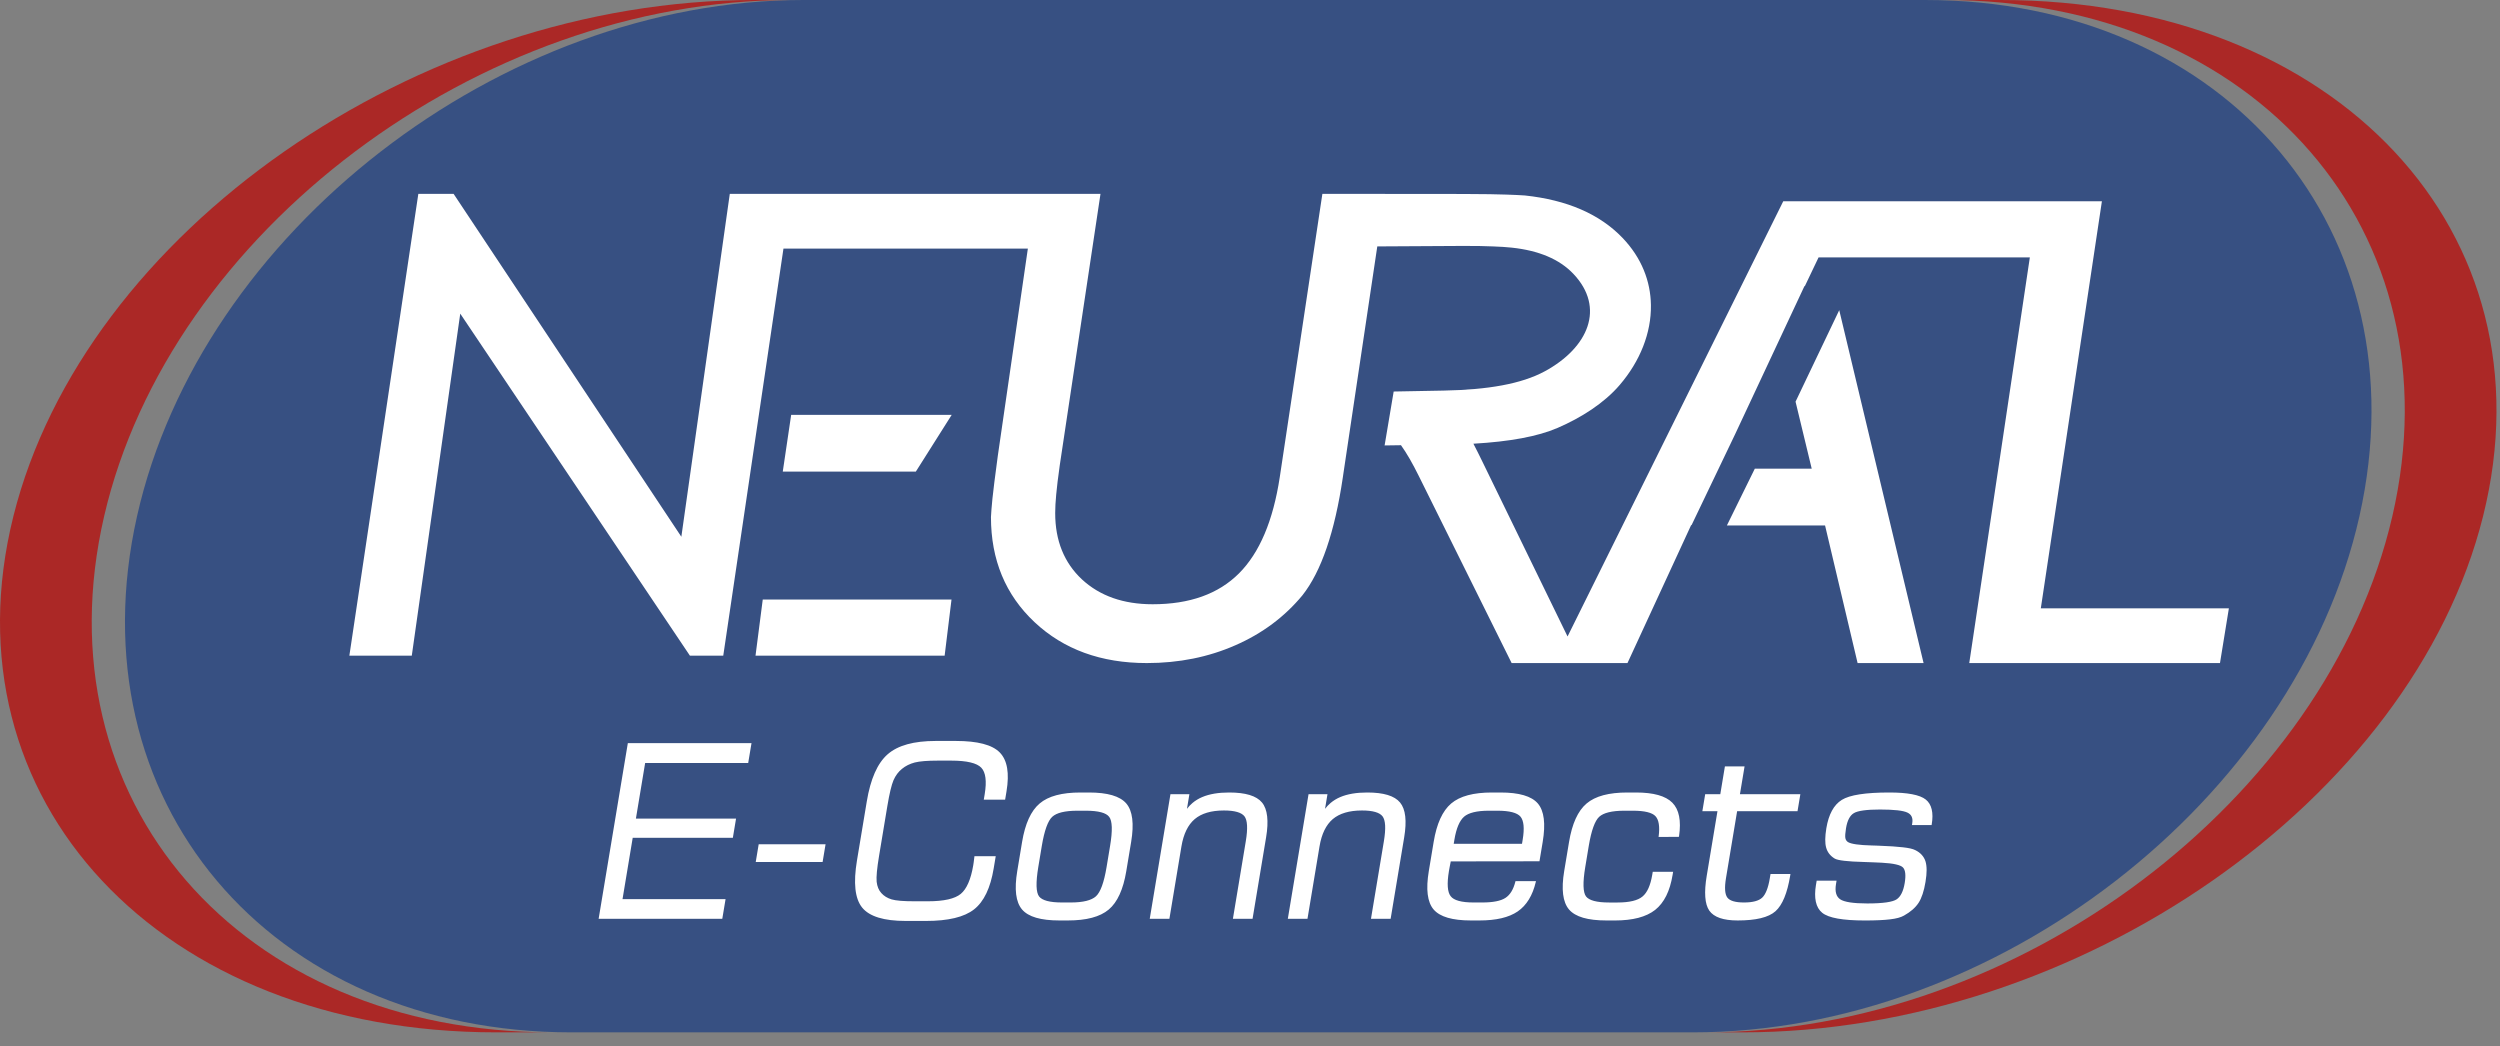 <svg width="141" height="59" viewBox="0 0 141 59" fill="none" xmlns="http://www.w3.org/2000/svg">
<rect x="0" y="0" width="141" height="59" fill="#808080" stroke="none"/>
<path fill-rule="evenodd" clip-rule="evenodd" d="M45.32 0H108.564C125.641 0 136.67 13.101 133.073 29.113L133.073 29.113C129.475 45.125 112.56 58.225 95.482 58.225H32.239C15.161 58.225 4.132 45.125 7.729 29.113L7.729 29.113C11.327 13.101 28.242 0 45.32 0Z" fill="#375082"/>
<path fill-rule="evenodd" clip-rule="evenodd" d="M23.225 36.978H19.704L23.594 10.933H25.583L38.428 30.273L41.16 10.933H42.888H44.643H58.419H61.222H62.068L59.773 26.224C59.672 26.93 59.608 27.483 59.57 27.89C59.532 28.29 59.513 28.64 59.513 28.938C59.513 30.489 60.015 31.735 61.019 32.675C62.029 33.61 63.358 34.08 65.01 34.08C67.095 34.08 68.715 33.501 69.879 32.339C71.041 31.175 71.804 29.37 72.179 26.911L74.582 10.933H75.101H78.122L78.121 10.936L82.515 10.94C83.707 10.941 84.522 10.961 84.962 10.975C85.408 10.989 85.751 11.008 85.999 11.024C88.388 11.278 90.226 12.076 91.512 13.418C92.59 14.544 93.091 15.864 93.112 17.201C93.138 18.777 92.497 20.377 91.352 21.712C90.471 22.74 89.186 23.556 87.844 24.136C86.734 24.616 85.148 24.908 83.1 25.025C83.269 25.347 83.441 25.696 83.622 26.067L88.41 35.897L100.575 11.352H100.868H104.079H114.956H118.273H118.547L115.102 34.309H125.709L125.207 37.398H111.066L114.483 14.518H102.567L101.787 16.152L101.779 16.119L100.604 18.629L100.602 18.634L97.857 24.497H97.857L95.404 29.618H95.379L94.741 31.002L94.735 31.015H94.735L91.789 37.398H89.141H87.666H85.257L80.012 26.83C79.675 26.15 79.349 25.575 79.016 25.11L78.092 25.123L78.603 22.082L81.423 22.029C83.909 21.982 85.807 21.657 87.126 20.941C89.585 19.607 90.553 17.356 88.737 15.444C87.954 14.619 86.791 14.129 85.256 13.966C84.961 13.935 84.611 13.912 84.21 13.898C83.802 13.883 83.246 13.865 82.533 13.87L77.679 13.898L75.757 26.777L75.738 26.911C75.281 30.012 74.518 32.237 73.45 33.584C72.453 34.785 71.201 35.726 69.675 36.393C68.156 37.061 66.491 37.397 64.68 37.397C62.099 37.397 59.989 36.628 58.349 35.09C56.71 33.552 55.89 31.576 55.89 29.161C55.903 28.913 55.928 28.57 55.973 28.125C56.017 27.686 56.119 26.879 56.278 25.697L57.971 14.022H44.187L40.792 36.978H38.91L25.958 17.689L23.225 36.978ZM102.934 29.637H97.396L98.971 26.434H102.181L101.269 22.654L103.733 17.493L108.49 37.398H104.769L102.934 29.638V29.637ZM53.278 36.978H42.611L43.019 33.813H53.665L53.278 36.978ZM44.622 23.397H53.677L51.652 26.6H44.148L44.622 23.397Z" fill="white"/>
<path d="M33.77 51.779L35.41 41.912H42.385L42.198 43.034H36.386L35.865 46.17H41.513L41.333 47.251H35.685L35.11 50.711H40.922L40.737 51.82H33.763L33.769 51.779L33.77 51.779ZM42.63 48.576L42.79 47.616H46.562L46.395 48.616H42.624L42.63 48.575V48.576ZM48.887 45.199C48.992 44.566 49.142 44.028 49.337 43.586C49.533 43.141 49.776 42.793 50.063 42.542C50.351 42.29 50.721 42.101 51.174 41.976C51.623 41.852 52.155 41.79 52.77 41.79H53.919C54.526 41.79 55.036 41.844 55.446 41.951C55.859 42.058 56.172 42.221 56.385 42.438C56.599 42.656 56.738 42.948 56.801 43.316C56.863 43.681 56.852 44.12 56.767 44.633L56.689 45.102H55.485L55.537 44.791C55.598 44.423 55.612 44.114 55.579 43.864C55.547 43.618 55.468 43.429 55.344 43.298C55.219 43.167 55.016 43.067 54.736 43.001C54.453 42.933 54.092 42.899 53.653 42.899H52.894C52.305 42.899 51.87 42.934 51.59 43.005C51.452 43.042 51.323 43.09 51.203 43.149C51.083 43.209 50.973 43.28 50.872 43.363C50.771 43.444 50.681 43.538 50.602 43.643C50.523 43.749 50.454 43.868 50.396 43.999C50.339 44.132 50.281 44.321 50.222 44.565C50.164 44.809 50.105 45.111 50.045 45.469L49.58 48.267C49.521 48.622 49.48 48.922 49.457 49.166C49.435 49.41 49.43 49.599 49.443 49.732C49.458 49.863 49.487 49.983 49.531 50.089C49.574 50.194 49.633 50.288 49.706 50.368C49.78 50.452 49.866 50.523 49.962 50.582C50.059 50.642 50.167 50.69 50.288 50.726C50.408 50.761 50.575 50.788 50.789 50.806C51.003 50.824 51.265 50.832 51.575 50.832H52.334C52.785 50.832 53.165 50.797 53.476 50.727C53.782 50.657 54.019 50.554 54.186 50.416C54.353 50.278 54.495 50.075 54.612 49.807C54.731 49.537 54.824 49.201 54.891 48.801L54.916 48.637C54.933 48.522 54.948 48.408 54.959 48.291H56.159L56.044 48.979C55.953 49.529 55.815 49.997 55.632 50.381C55.447 50.768 55.215 51.071 54.937 51.289C54.659 51.507 54.294 51.671 53.841 51.779C53.391 51.887 52.854 51.941 52.231 51.941H51.082C50.468 51.941 49.957 51.879 49.549 51.754C49.138 51.628 48.83 51.44 48.626 51.188C48.422 50.936 48.295 50.587 48.247 50.143C48.199 49.701 48.228 49.163 48.333 48.53L48.887 45.199L48.887 45.199ZM62.411 48.902L62.608 47.715C62.681 47.28 62.713 46.924 62.704 46.648C62.695 46.377 62.647 46.185 62.559 46.072C62.472 45.957 62.321 45.87 62.105 45.813C61.885 45.754 61.598 45.724 61.246 45.724H60.764C60.413 45.724 60.118 45.754 59.88 45.812C59.647 45.869 59.469 45.955 59.347 46.067C59.224 46.18 59.113 46.373 59.015 46.645C58.916 46.922 58.829 47.279 58.757 47.715L58.559 48.903C58.487 49.341 58.455 49.699 58.462 49.977C58.471 50.25 58.517 50.444 58.603 50.558C58.689 50.67 58.839 50.755 59.053 50.813C59.271 50.871 59.555 50.9 59.903 50.9H60.385C60.735 50.9 61.03 50.87 61.269 50.811C61.505 50.752 61.686 50.665 61.812 50.551C61.938 50.436 62.051 50.242 62.151 49.97C62.252 49.693 62.339 49.338 62.411 48.902ZM59.748 51.914C59.225 51.914 58.789 51.863 58.439 51.761C58.087 51.658 57.822 51.502 57.644 51.295C57.468 51.088 57.356 50.803 57.311 50.441C57.267 50.081 57.287 49.646 57.372 49.134L57.646 47.483C57.732 46.969 57.856 46.532 58.02 46.172C58.185 45.81 58.39 45.524 58.636 45.317C58.88 45.109 59.195 44.953 59.58 44.85C59.962 44.748 60.414 44.697 60.935 44.697H61.417C61.939 44.697 62.376 44.748 62.726 44.85C63.079 44.953 63.345 45.109 63.523 45.316C63.7 45.524 63.812 45.81 63.857 46.173C63.902 46.533 63.882 46.97 63.797 47.483L63.522 49.135C63.437 49.649 63.312 50.086 63.148 50.445C62.983 50.808 62.778 51.093 62.532 51.299C62.287 51.506 61.971 51.66 61.585 51.762C61.202 51.864 60.749 51.914 60.228 51.914H59.748ZM64.852 51.779L66.014 44.791H67.082L66.945 45.618C67.038 45.495 67.142 45.385 67.258 45.287C67.419 45.152 67.601 45.041 67.804 44.955C68.006 44.869 68.234 44.804 68.489 44.761C68.742 44.718 69.022 44.697 69.328 44.697C69.786 44.697 70.169 44.743 70.476 44.836C70.786 44.93 71.02 45.072 71.176 45.261C71.332 45.449 71.429 45.709 71.467 46.038C71.505 46.365 71.486 46.761 71.408 47.227L70.644 51.82H69.536L70.263 47.445C70.323 47.085 70.346 46.787 70.333 46.551C70.32 46.32 70.271 46.15 70.188 46.04C70.104 45.932 69.966 45.85 69.775 45.795C69.581 45.739 69.332 45.711 69.029 45.711C68.669 45.711 68.352 45.752 68.077 45.834C67.804 45.915 67.573 46.036 67.382 46.197C67.192 46.359 67.034 46.568 66.91 46.823C66.784 47.081 66.691 47.388 66.632 47.743L65.954 51.82H64.846L64.852 51.779L64.852 51.779ZM72.64 51.779L73.802 44.791H74.87L74.732 45.618C74.825 45.495 74.93 45.385 75.046 45.287C75.206 45.152 75.388 45.041 75.591 44.955C75.793 44.869 76.022 44.804 76.276 44.761C76.529 44.718 76.809 44.697 77.116 44.697C77.574 44.697 77.957 44.743 78.264 44.836C78.574 44.93 78.807 45.072 78.963 45.261C79.119 45.449 79.217 45.709 79.255 46.038C79.293 46.365 79.273 46.761 79.196 47.227L78.432 51.82H77.323L78.051 47.445C78.11 47.085 78.134 46.787 78.121 46.551C78.107 46.32 78.059 46.15 77.975 46.04C77.892 45.932 77.754 45.85 77.563 45.795C77.369 45.739 77.12 45.711 76.817 45.711C76.457 45.711 76.139 45.752 75.865 45.834C75.592 45.915 75.36 46.036 75.169 46.197C74.979 46.359 74.822 46.568 74.697 46.823C74.571 47.081 74.479 47.388 74.42 47.743L73.742 51.82H72.633L72.64 51.779L72.64 51.779ZM81.99 47.589H85.841L85.879 47.359C85.933 47.038 85.949 46.768 85.928 46.551C85.907 46.337 85.85 46.173 85.758 46.061C85.664 45.95 85.51 45.866 85.296 45.81C85.078 45.753 84.799 45.724 84.457 45.724H83.975C83.636 45.724 83.349 45.753 83.114 45.81C82.882 45.867 82.702 45.95 82.574 46.061C82.447 46.173 82.337 46.337 82.246 46.551C82.154 46.768 82.081 47.038 82.028 47.359L81.99 47.589H81.99ZM82.96 51.914C82.437 51.914 82.001 51.863 81.651 51.761C81.299 51.658 81.034 51.502 80.856 51.295C80.679 51.088 80.568 50.803 80.523 50.44C80.478 50.081 80.499 49.645 80.584 49.132L80.858 47.486C80.943 46.97 81.068 46.532 81.231 46.173C81.397 45.81 81.602 45.524 81.847 45.317C82.092 45.109 82.407 44.953 82.792 44.85C83.174 44.748 83.626 44.697 84.146 44.697H84.628C85.151 44.697 85.588 44.748 85.938 44.85C86.291 44.953 86.557 45.109 86.734 45.316C86.912 45.524 87.024 45.81 87.069 46.173C87.114 46.533 87.093 46.971 87.008 47.486L86.826 48.576L81.822 48.583C81.798 48.698 81.776 48.813 81.755 48.929L81.719 49.132C81.66 49.488 81.639 49.785 81.656 50.022C81.673 50.255 81.727 50.43 81.818 50.546C81.907 50.663 82.058 50.751 82.272 50.81C82.489 50.87 82.77 50.9 83.115 50.9H83.597C83.903 50.9 84.166 50.878 84.386 50.834C84.603 50.791 84.778 50.726 84.909 50.64C85.038 50.555 85.15 50.438 85.242 50.288C85.335 50.137 85.409 49.952 85.464 49.735L85.474 49.697H86.629L86.619 49.741C86.529 50.123 86.4 50.452 86.23 50.728C86.06 51.007 85.85 51.232 85.6 51.404C85.35 51.575 85.045 51.703 84.683 51.788C84.325 51.872 83.91 51.914 83.439 51.914H82.96ZM90.596 51.914C90.074 51.914 89.637 51.863 89.288 51.761C88.935 51.658 88.67 51.502 88.493 51.295C88.316 51.087 88.205 50.802 88.16 50.44C88.115 50.081 88.135 49.645 88.22 49.132L88.494 47.486C88.58 46.971 88.704 46.534 88.868 46.173C89.033 45.81 89.238 45.524 89.484 45.317C89.729 45.109 90.044 44.953 90.428 44.85C90.81 44.748 91.262 44.697 91.783 44.697H92.265C92.759 44.697 93.177 44.744 93.518 44.839C93.862 44.935 94.13 45.08 94.32 45.272C94.511 45.465 94.638 45.719 94.7 46.034C94.763 46.347 94.762 46.721 94.699 47.156L94.693 47.197L93.544 47.205L93.549 47.165C93.584 46.887 93.586 46.653 93.555 46.463C93.525 46.276 93.462 46.132 93.367 46.031C93.273 45.93 93.121 45.854 92.911 45.803C92.698 45.75 92.425 45.724 92.094 45.724H91.612C91.261 45.724 90.966 45.754 90.729 45.812C90.495 45.87 90.317 45.955 90.195 46.067C90.072 46.181 89.962 46.373 89.864 46.645C89.764 46.922 89.678 47.279 89.605 47.715L89.408 48.903C89.335 49.341 89.303 49.699 89.311 49.977C89.319 50.25 89.366 50.444 89.451 50.558C89.537 50.67 89.688 50.756 89.902 50.813C90.12 50.871 90.403 50.901 90.751 50.901H91.234C91.568 50.901 91.853 50.872 92.089 50.815C92.32 50.759 92.503 50.676 92.635 50.565C92.769 50.456 92.881 50.298 92.973 50.095C93.066 49.888 93.138 49.633 93.188 49.331L93.215 49.17H94.364L94.335 49.344C94.259 49.802 94.14 50.195 93.977 50.523C93.812 50.853 93.603 51.119 93.35 51.319C93.096 51.518 92.78 51.667 92.4 51.767C92.022 51.865 91.581 51.915 91.076 51.915H90.596L90.596 51.914ZM96.02 45.71L96.173 44.791H97.025L97.285 43.223H98.394L98.133 44.791H101.54L101.38 45.751H97.974L97.344 49.536C97.3 49.805 97.284 50.031 97.298 50.213C97.311 50.392 97.353 50.528 97.421 50.621C97.49 50.713 97.602 50.783 97.756 50.829C97.914 50.877 98.117 50.9 98.363 50.9C98.849 50.9 99.19 50.81 99.385 50.63C99.482 50.54 99.566 50.405 99.638 50.224C99.712 50.041 99.772 49.811 99.817 49.535L99.858 49.292H100.982L100.966 49.391C100.884 49.883 100.775 50.295 100.638 50.627C100.5 50.963 100.333 51.218 100.138 51.393C99.941 51.569 99.663 51.7 99.306 51.786C98.952 51.872 98.519 51.914 98.005 51.914C97.604 51.914 97.27 51.869 97.004 51.778C96.735 51.685 96.536 51.547 96.406 51.362C96.278 51.178 96.202 50.92 96.178 50.589C96.154 50.262 96.181 49.862 96.26 49.391L96.865 45.751H96.013L96.02 45.71L96.02 45.71ZM102.501 49.67H103.582L103.549 49.869C103.515 50.077 103.518 50.252 103.558 50.394C103.597 50.534 103.673 50.643 103.785 50.719C103.899 50.797 104.083 50.855 104.337 50.895C104.592 50.934 104.919 50.955 105.315 50.955C105.759 50.955 106.121 50.934 106.4 50.894C106.674 50.854 106.867 50.795 106.978 50.718C107.088 50.642 107.18 50.529 107.254 50.379C107.33 50.226 107.387 50.035 107.425 49.806C107.462 49.583 107.472 49.398 107.455 49.25C107.439 49.106 107.397 48.998 107.33 48.928C107.263 48.856 107.13 48.798 106.933 48.753C106.733 48.707 106.465 48.675 106.132 48.657L105.693 48.637L105.123 48.616C104.661 48.604 104.294 48.582 104.022 48.55C103.742 48.518 103.559 48.474 103.475 48.422C103.351 48.346 103.249 48.257 103.169 48.155C103.09 48.053 103.032 47.938 102.996 47.809C102.96 47.68 102.942 47.524 102.944 47.34C102.946 47.158 102.967 46.948 103.006 46.711C103.071 46.32 103.175 45.993 103.319 45.728C103.464 45.46 103.65 45.255 103.877 45.114C104.1 44.974 104.437 44.869 104.886 44.8C105.331 44.731 105.888 44.697 106.556 44.697C107.074 44.697 107.504 44.729 107.845 44.795C108.19 44.861 108.446 44.961 108.613 45.094C108.781 45.228 108.893 45.413 108.948 45.649C109.004 45.881 109.004 46.164 108.949 46.495L108.942 46.535H107.833L107.851 46.429C107.875 46.282 107.865 46.159 107.819 46.06C107.774 45.961 107.693 45.884 107.576 45.829C107.456 45.772 107.267 45.729 107.012 45.7C106.754 45.672 106.428 45.657 106.033 45.657C105.651 45.657 105.337 45.674 105.089 45.709C104.845 45.743 104.667 45.794 104.556 45.862C104.446 45.927 104.355 46.029 104.282 46.167C104.207 46.31 104.151 46.492 104.115 46.711C104.093 46.844 104.079 46.958 104.073 47.051C104.067 47.144 104.069 47.217 104.078 47.269C104.088 47.32 104.106 47.364 104.132 47.402C104.157 47.44 104.191 47.472 104.233 47.497C104.323 47.55 104.478 47.592 104.697 47.623C104.92 47.655 105.207 47.675 105.558 47.684L105.794 47.691L105.972 47.698C106.266 47.709 106.523 47.722 106.745 47.736C106.969 47.752 107.163 47.769 107.328 47.788C107.493 47.806 107.632 47.828 107.746 47.854C107.861 47.881 107.953 47.911 108.021 47.947C108.167 48.018 108.288 48.106 108.383 48.21L108.351 48.24L108.383 48.21C108.479 48.314 108.55 48.435 108.595 48.572C108.638 48.709 108.66 48.876 108.661 49.071C108.661 49.265 108.64 49.488 108.598 49.741C108.555 49.998 108.502 50.227 108.436 50.423C108.371 50.62 108.295 50.786 108.207 50.921C108.118 51.057 108.004 51.186 107.866 51.306C107.73 51.425 107.57 51.535 107.386 51.638C107.3 51.688 107.19 51.732 107.058 51.768C106.928 51.803 106.775 51.831 106.601 51.851C106.426 51.873 106.22 51.889 105.981 51.899C105.743 51.91 105.472 51.915 105.171 51.915C104.553 51.915 104.044 51.879 103.646 51.808C103.244 51.736 102.953 51.627 102.773 51.481C102.591 51.334 102.472 51.127 102.414 50.861C102.356 50.598 102.359 50.276 102.422 49.896L102.463 49.896L102.423 49.896L102.46 49.671H102.501V49.67Z" fill="white"/>
<path fill-rule="evenodd" clip-rule="evenodd" d="M42.53 0H44.578C26.994 0 9.577 13.101 5.874 29.113L5.874 29.113C2.17 45.125 13.525 58.225 31.109 58.225H27.993C9.015 58.225 -3.241 45.125 0.756 29.113L0.756 29.113C4.754 13.101 23.551 0 42.53 0H42.53ZM109.694 0H112.81C131.788 0 144.044 13.101 140.046 29.113V29.113C136.049 45.125 117.251 58.225 98.273 58.225H96.225C113.809 58.225 131.225 45.125 134.929 29.113V29.113C138.633 13.101 127.277 0 109.694 0H109.694Z" fill="#AB2826"/>
</svg>
